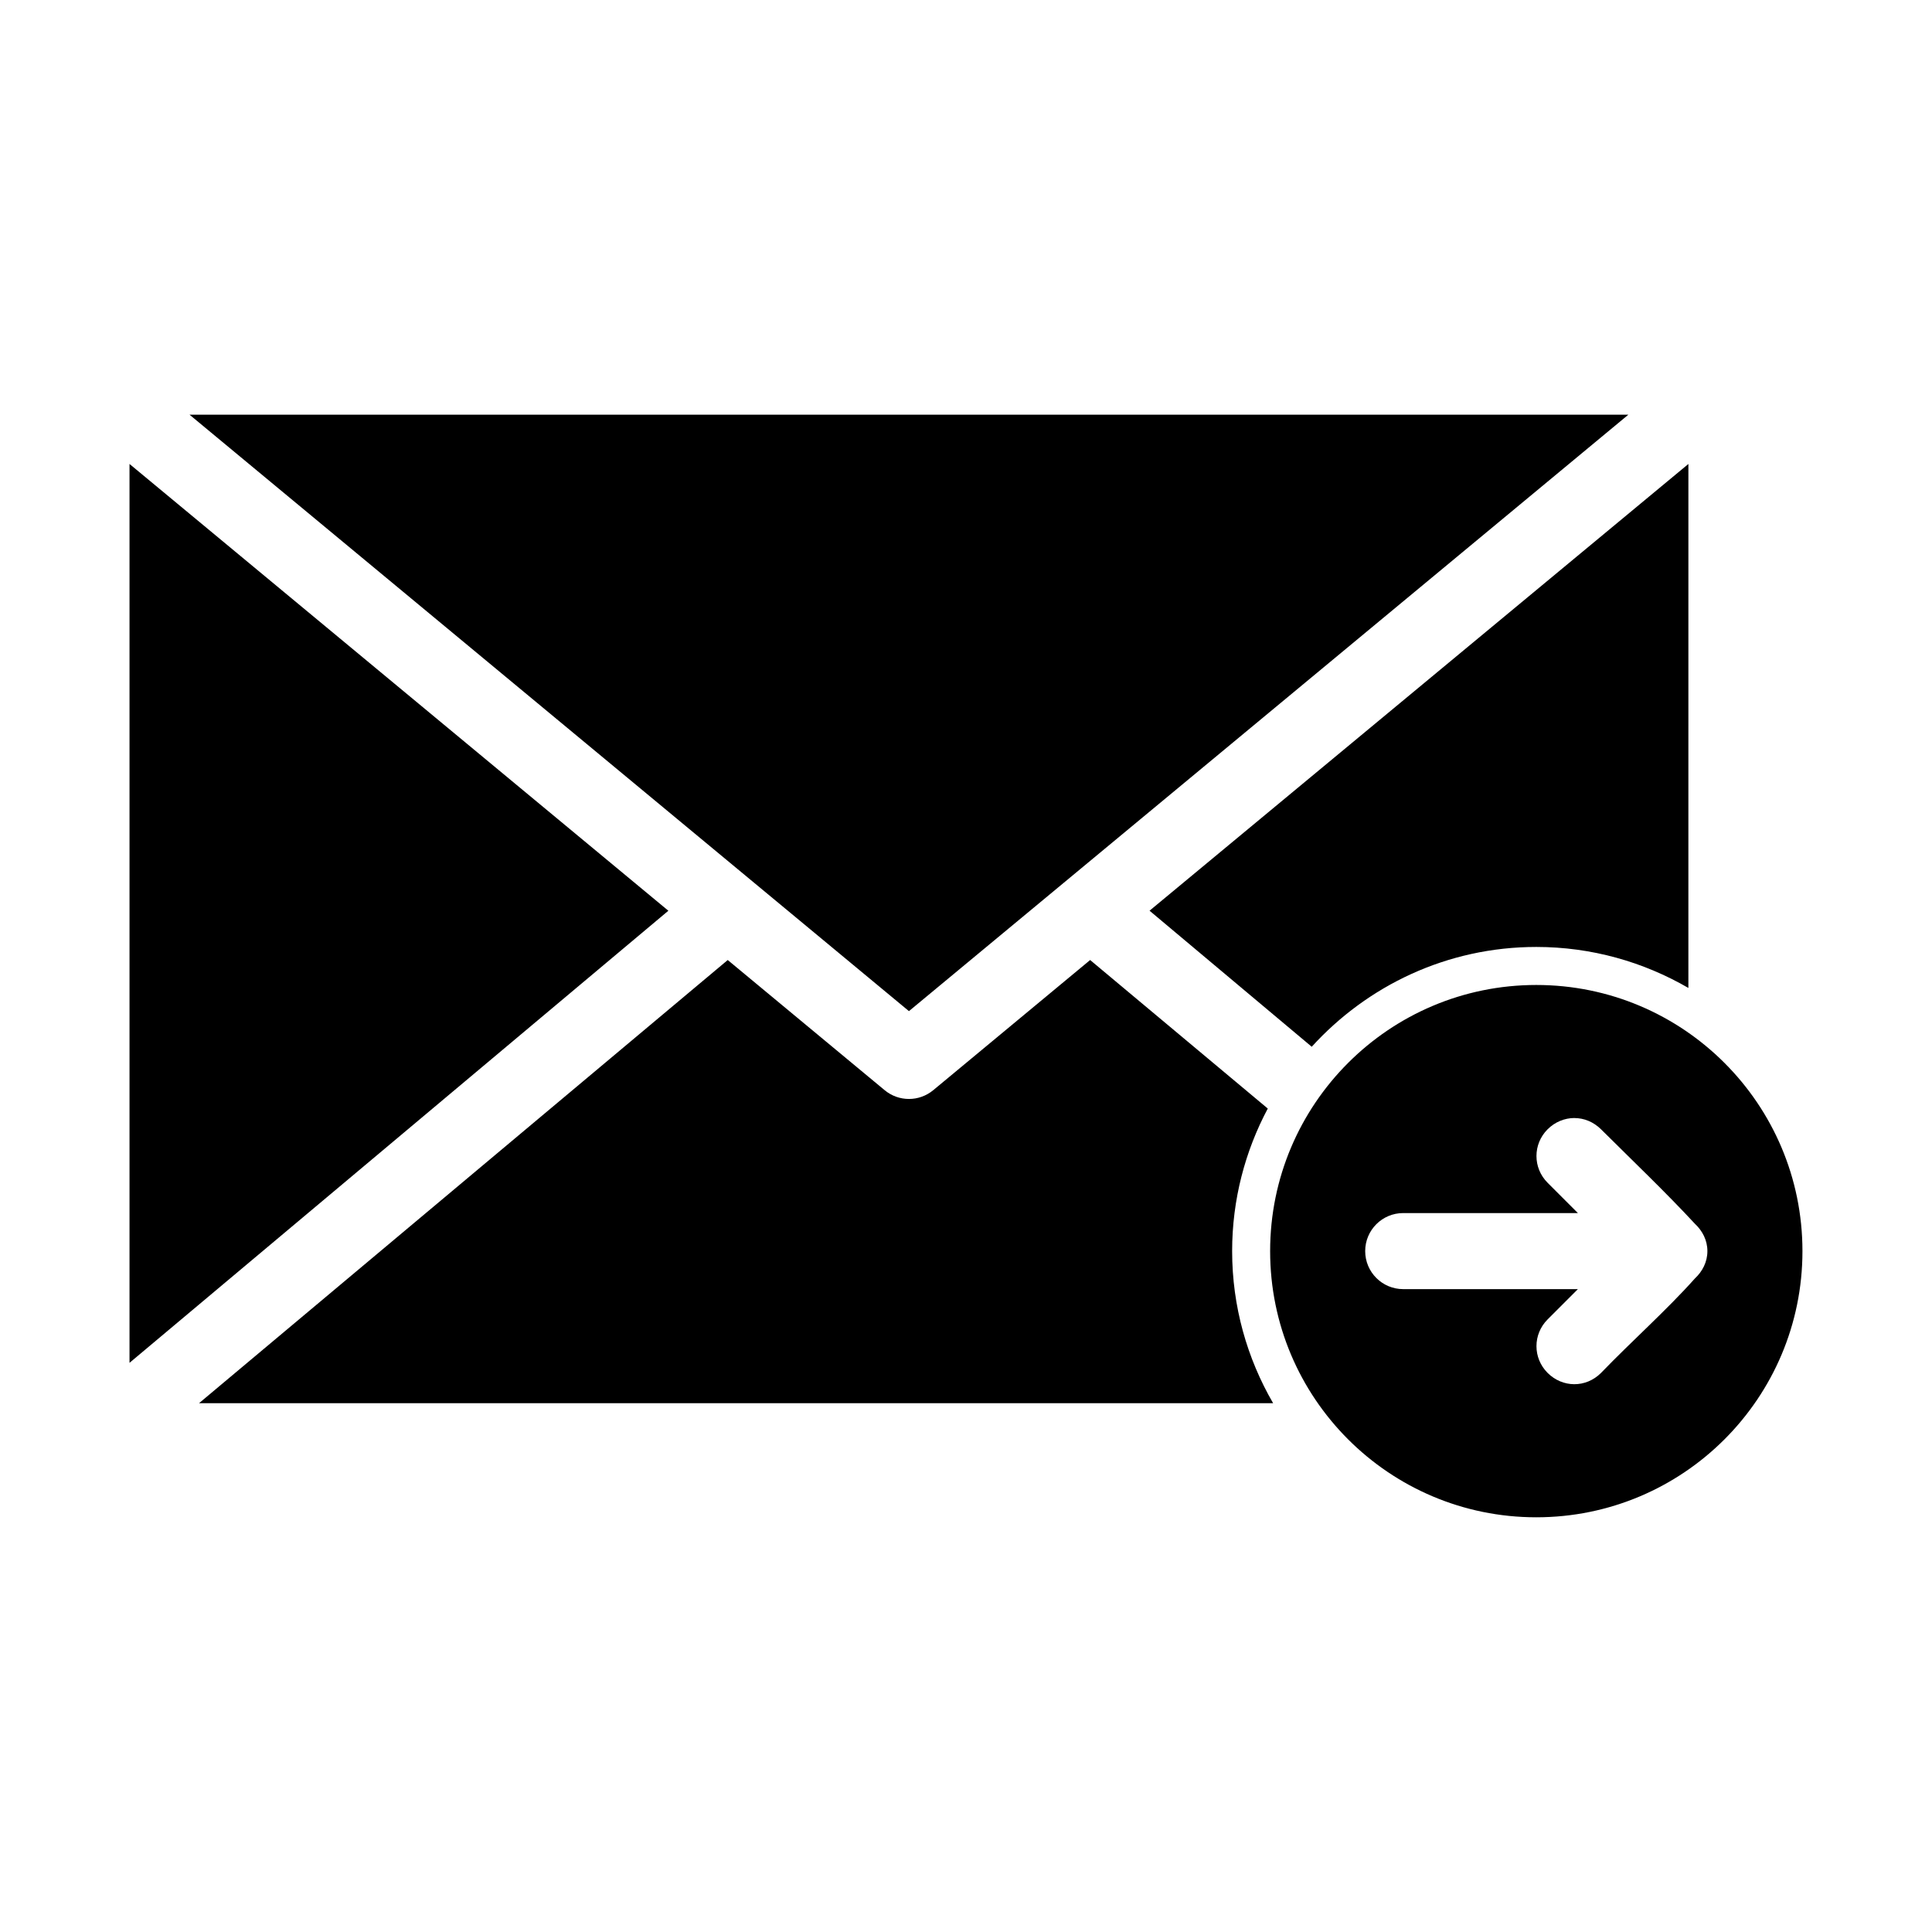 <?xml version="1.0" encoding="UTF-8"?>
<!-- The Best Svg Icon site in the world: iconSvg.co, Visit us! https://iconsvg.co -->
<svg fill="#000000" width="800px" height="800px" version="1.1" viewBox="144 144 512 512" xmlns="http://www.w3.org/2000/svg">
 <path d="m194.22 253.89 190.66 158.07 190.66-158.07zm-15.898 13.066v238.21l142.8-119.81zm413.12 0-142.8 118.39 42.98 36.055c14.746-16.199 35.879-26.449 59.512-26.449 14.703 0 28.438 3.988 40.305 10.863zm-254.58 131.46-140.12 117.45h284.65c-6.879-11.867-10.863-25.602-10.863-40.305 0-13.664 3.445-26.508 9.445-37.785l-47.074-39.359-41.562 34.48h-0.004c-3.738 3.121-9.172 3.121-12.91 0l-41.566-34.48zm214.27 6.613c-38.953 0-70.535 31.578-70.535 70.535 0 38.953 31.578 70.535 70.535 70.535 38.953 0 70.535-31.578 70.535-70.535 0-38.953-31.578-70.535-70.535-70.535zm10.078 35.266c2.543 0 5.059 0.984 7.086 2.992 8.246 8.195 17.25 16.793 24.875 25.031 1.969 1.84 3.305 4.336 3.305 7.242s-1.336 5.402-3.305 7.242c-7.477 8.387-16.809 16.66-24.875 25.031-4.051 4.055-10.234 3.938-14.168 0-3.934-3.938-3.934-10.234 0-14.168l8.027-8.031h-46.289c-5.566 0-10.078-4.512-10.078-10.078s4.512-10.078 10.078-10.078h46.289l-8.027-8.031c-3.934-3.938-3.934-10.234 0-14.168 1.969-1.969 4.539-2.981 7.086-2.992z"/>
</svg>
